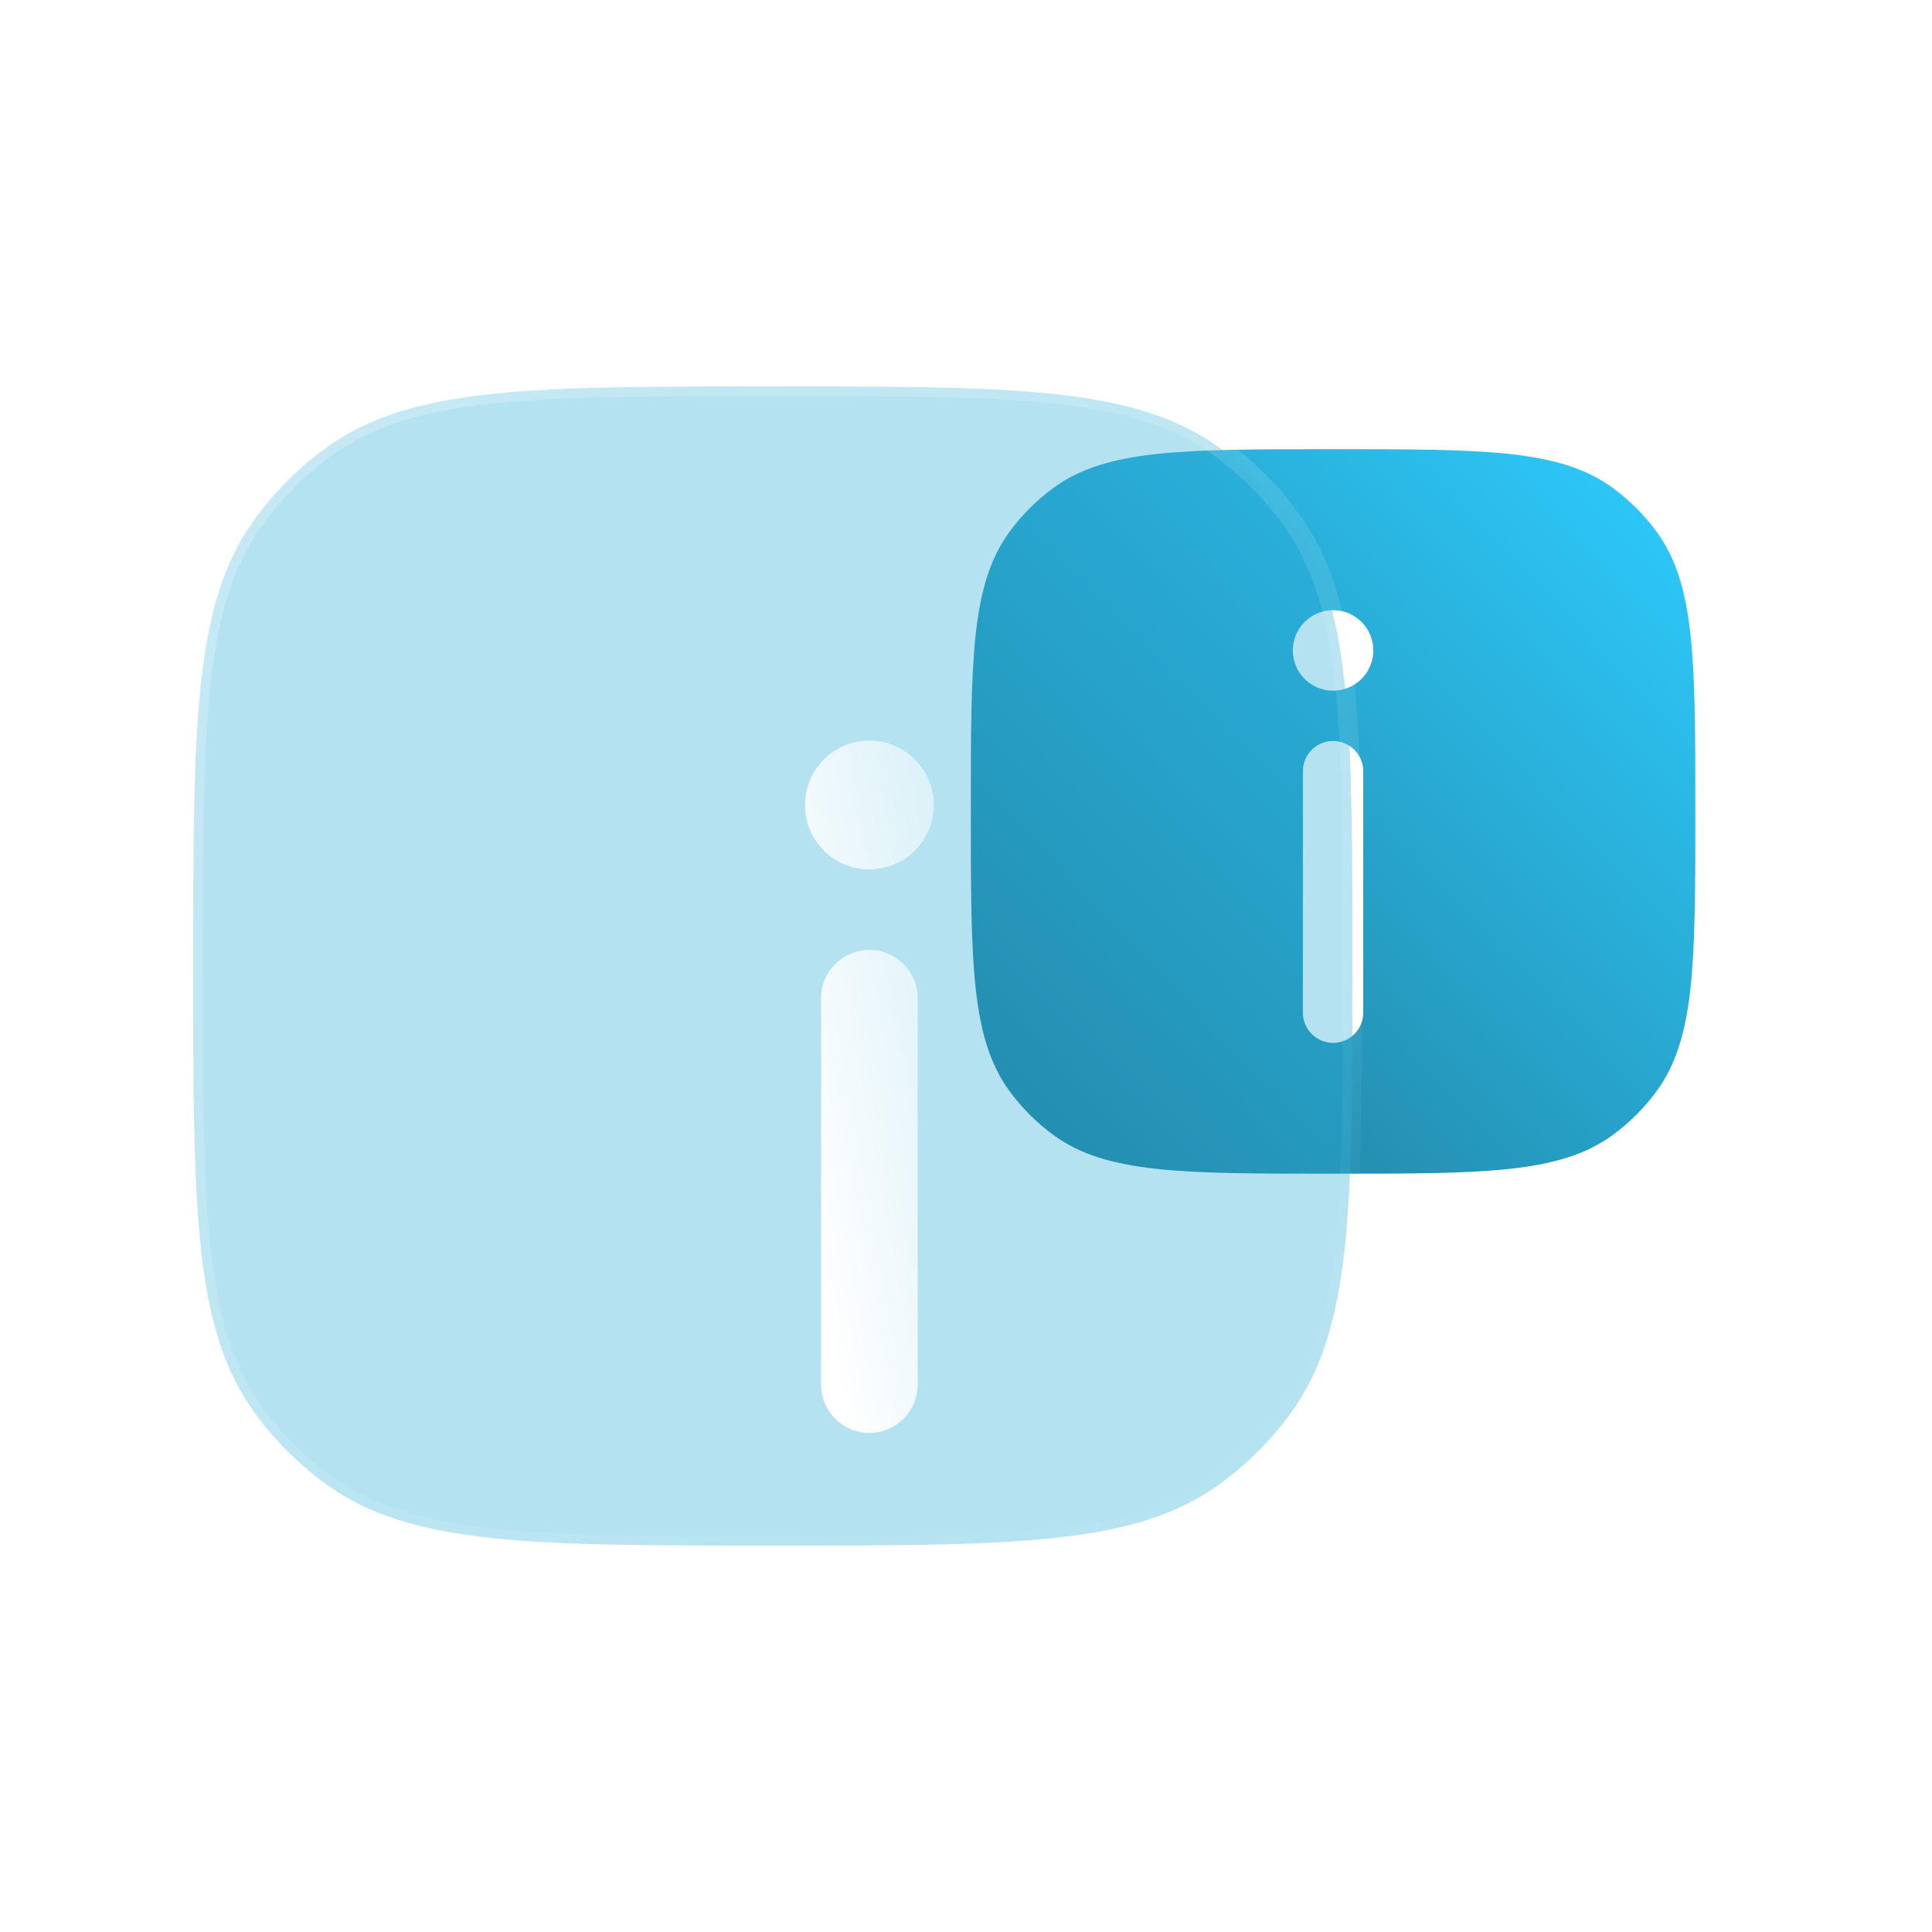 <svg width="100" height="100" viewBox="0 0 100 100" fill="none" xmlns="http://www.w3.org/2000/svg">
<path fill-rule="evenodd" clip-rule="evenodd" d="M50.25 42C50.25 34.188 50.25 30.282 52.239 27.544C52.882 26.66 53.66 25.882 54.544 25.239C57.282 23.25 61.188 23.25 69 23.25C76.812 23.25 80.718 23.25 83.456 25.239C84.34 25.882 85.118 26.66 85.761 27.544C87.75 30.282 87.75 34.188 87.75 42C87.75 49.812 87.75 53.718 85.761 56.456C85.118 57.34 84.34 58.118 83.456 58.761C80.718 60.75 76.812 60.75 69 60.75C61.188 60.75 57.282 60.75 54.544 58.761C53.66 58.118 52.882 57.34 52.239 56.456C50.25 53.718 50.25 49.812 50.25 42ZM69 38.354C69.863 38.354 70.562 39.054 70.562 39.917V52.417C70.562 53.28 69.863 53.979 69 53.979C68.137 53.979 67.438 53.28 67.438 52.417V39.917C67.438 39.054 68.137 38.354 69 38.354ZM69 35.75C70.151 35.75 71.083 34.817 71.083 33.667C71.083 32.516 70.151 31.583 69 31.583C67.849 31.583 66.917 32.516 66.917 33.667C66.917 34.817 67.849 35.75 69 35.75Z" fill="url(#paint0_linear_4922_21531)"/>
<g filter="url(#filter0_b_4922_21531)">
<path fill-rule="evenodd" clip-rule="evenodd" d="M10 50C10 37.501 10 31.251 13.183 26.87C14.211 25.455 15.455 24.211 16.87 23.183C21.251 20 27.501 20 40 20C52.499 20 58.749 20 63.13 23.183C64.545 24.211 65.789 25.455 66.817 26.87C70 31.251 70 37.501 70 50C70 62.499 70 68.749 66.817 73.13C65.789 74.545 64.545 75.789 63.13 76.817C58.749 80 52.499 80 40 80C27.501 80 21.251 80 16.87 76.817C15.455 75.789 14.211 74.545 13.183 73.13C10 68.749 10 62.499 10 50Z" fill="#29ACD6" fill-opacity="0.35"/>
<path fill-rule="evenodd" clip-rule="evenodd" d="M10 50C10 37.501 10 31.251 13.183 26.87C14.211 25.455 15.455 24.211 16.87 23.183C21.251 20 27.501 20 40 20C52.499 20 58.749 20 63.13 23.183C64.545 24.211 65.789 25.455 66.817 26.87C70 31.251 70 37.501 70 50C70 62.499 70 68.749 66.817 73.13C65.789 74.545 64.545 75.789 63.13 76.817C58.749 80 52.499 80 40 80C27.501 80 21.251 80 16.87 76.817C15.455 75.789 14.211 74.545 13.183 73.13C10 68.749 10 62.499 10 50Z" stroke="url(#paint1_linear_4922_21531)" stroke-linecap="round"/>
</g>
<g filter="url(#filter1_d_4922_21531)">
<path fill-rule="evenodd" clip-rule="evenodd" d="M39.999 44.167C41.38 44.167 42.499 45.286 42.499 46.667V66.667C42.499 68.047 41.38 69.167 39.999 69.167C38.619 69.167 37.499 68.047 37.499 66.667V46.667C37.499 45.286 38.619 44.167 39.999 44.167ZM39.999 40C41.84 40 43.333 38.508 43.333 36.667C43.333 34.826 41.84 33.333 39.999 33.333C38.158 33.333 36.666 34.826 36.666 36.667C36.666 38.508 38.158 40 39.999 40Z" fill="url(#paint2_linear_4922_21531)"/>
</g>
<defs>
<filter id="filter0_b_4922_21531" x="-14.5" y="-4.5" width="109" height="109" filterUnits="userSpaceOnUse" color-interpolation-filters="sRGB">
<feFlood flood-opacity="0" result="BackgroundImageFix"/>
<feGaussianBlur in="BackgroundImageFix" stdDeviation="12"/>
<feComposite in2="SourceAlpha" operator="in" result="effect1_backgroundBlur_4922_21531"/>
<feBlend mode="normal" in="SourceGraphic" in2="effect1_backgroundBlur_4922_21531" result="shape"/>
</filter>
<filter id="filter1_d_4922_21531" x="33.666" y="30.333" width="22.666" height="51.833" filterUnits="userSpaceOnUse" color-interpolation-filters="sRGB">
<feFlood flood-opacity="0" result="BackgroundImageFix"/>
<feColorMatrix in="SourceAlpha" type="matrix" values="0 0 0 0 0 0 0 0 0 0 0 0 0 0 0 0 0 0 127 0" result="hardAlpha"/>
<feOffset dx="5" dy="5"/>
<feGaussianBlur stdDeviation="4"/>
<feColorMatrix type="matrix" values="0 0 0 0 0.176 0 0 0 0 0.557 0 0 0 0 0.678 0 0 0 0.5 0"/>
<feBlend mode="normal" in2="BackgroundImageFix" result="effect1_dropShadow_4922_21531"/>
<feBlend mode="normal" in="SourceGraphic" in2="effect1_dropShadow_4922_21531" result="shape"/>
</filter>
<linearGradient id="paint0_linear_4922_21531" x1="50.25" y1="60.75" x2="88.549" y2="24.085" gradientUnits="userSpaceOnUse">
<stop stop-color="#207894"/>
<stop offset="1" stop-color="#2ECDFF"/>
</linearGradient>
<linearGradient id="paint1_linear_4922_21531" x1="10" y1="20" x2="70.03" y2="79.97" gradientUnits="userSpaceOnUse">
<stop stop-color="white" stop-opacity="0.25"/>
<stop offset="1" stop-color="white" stop-opacity="0"/>
</linearGradient>
<linearGradient id="paint2_linear_4922_21531" x1="40.056" y1="76.801" x2="57.517" y2="73.616" gradientUnits="userSpaceOnUse">
<stop stop-color="white"/>
<stop offset="1" stop-color="white" stop-opacity="0.2"/>
</linearGradient>
</defs>
</svg>

